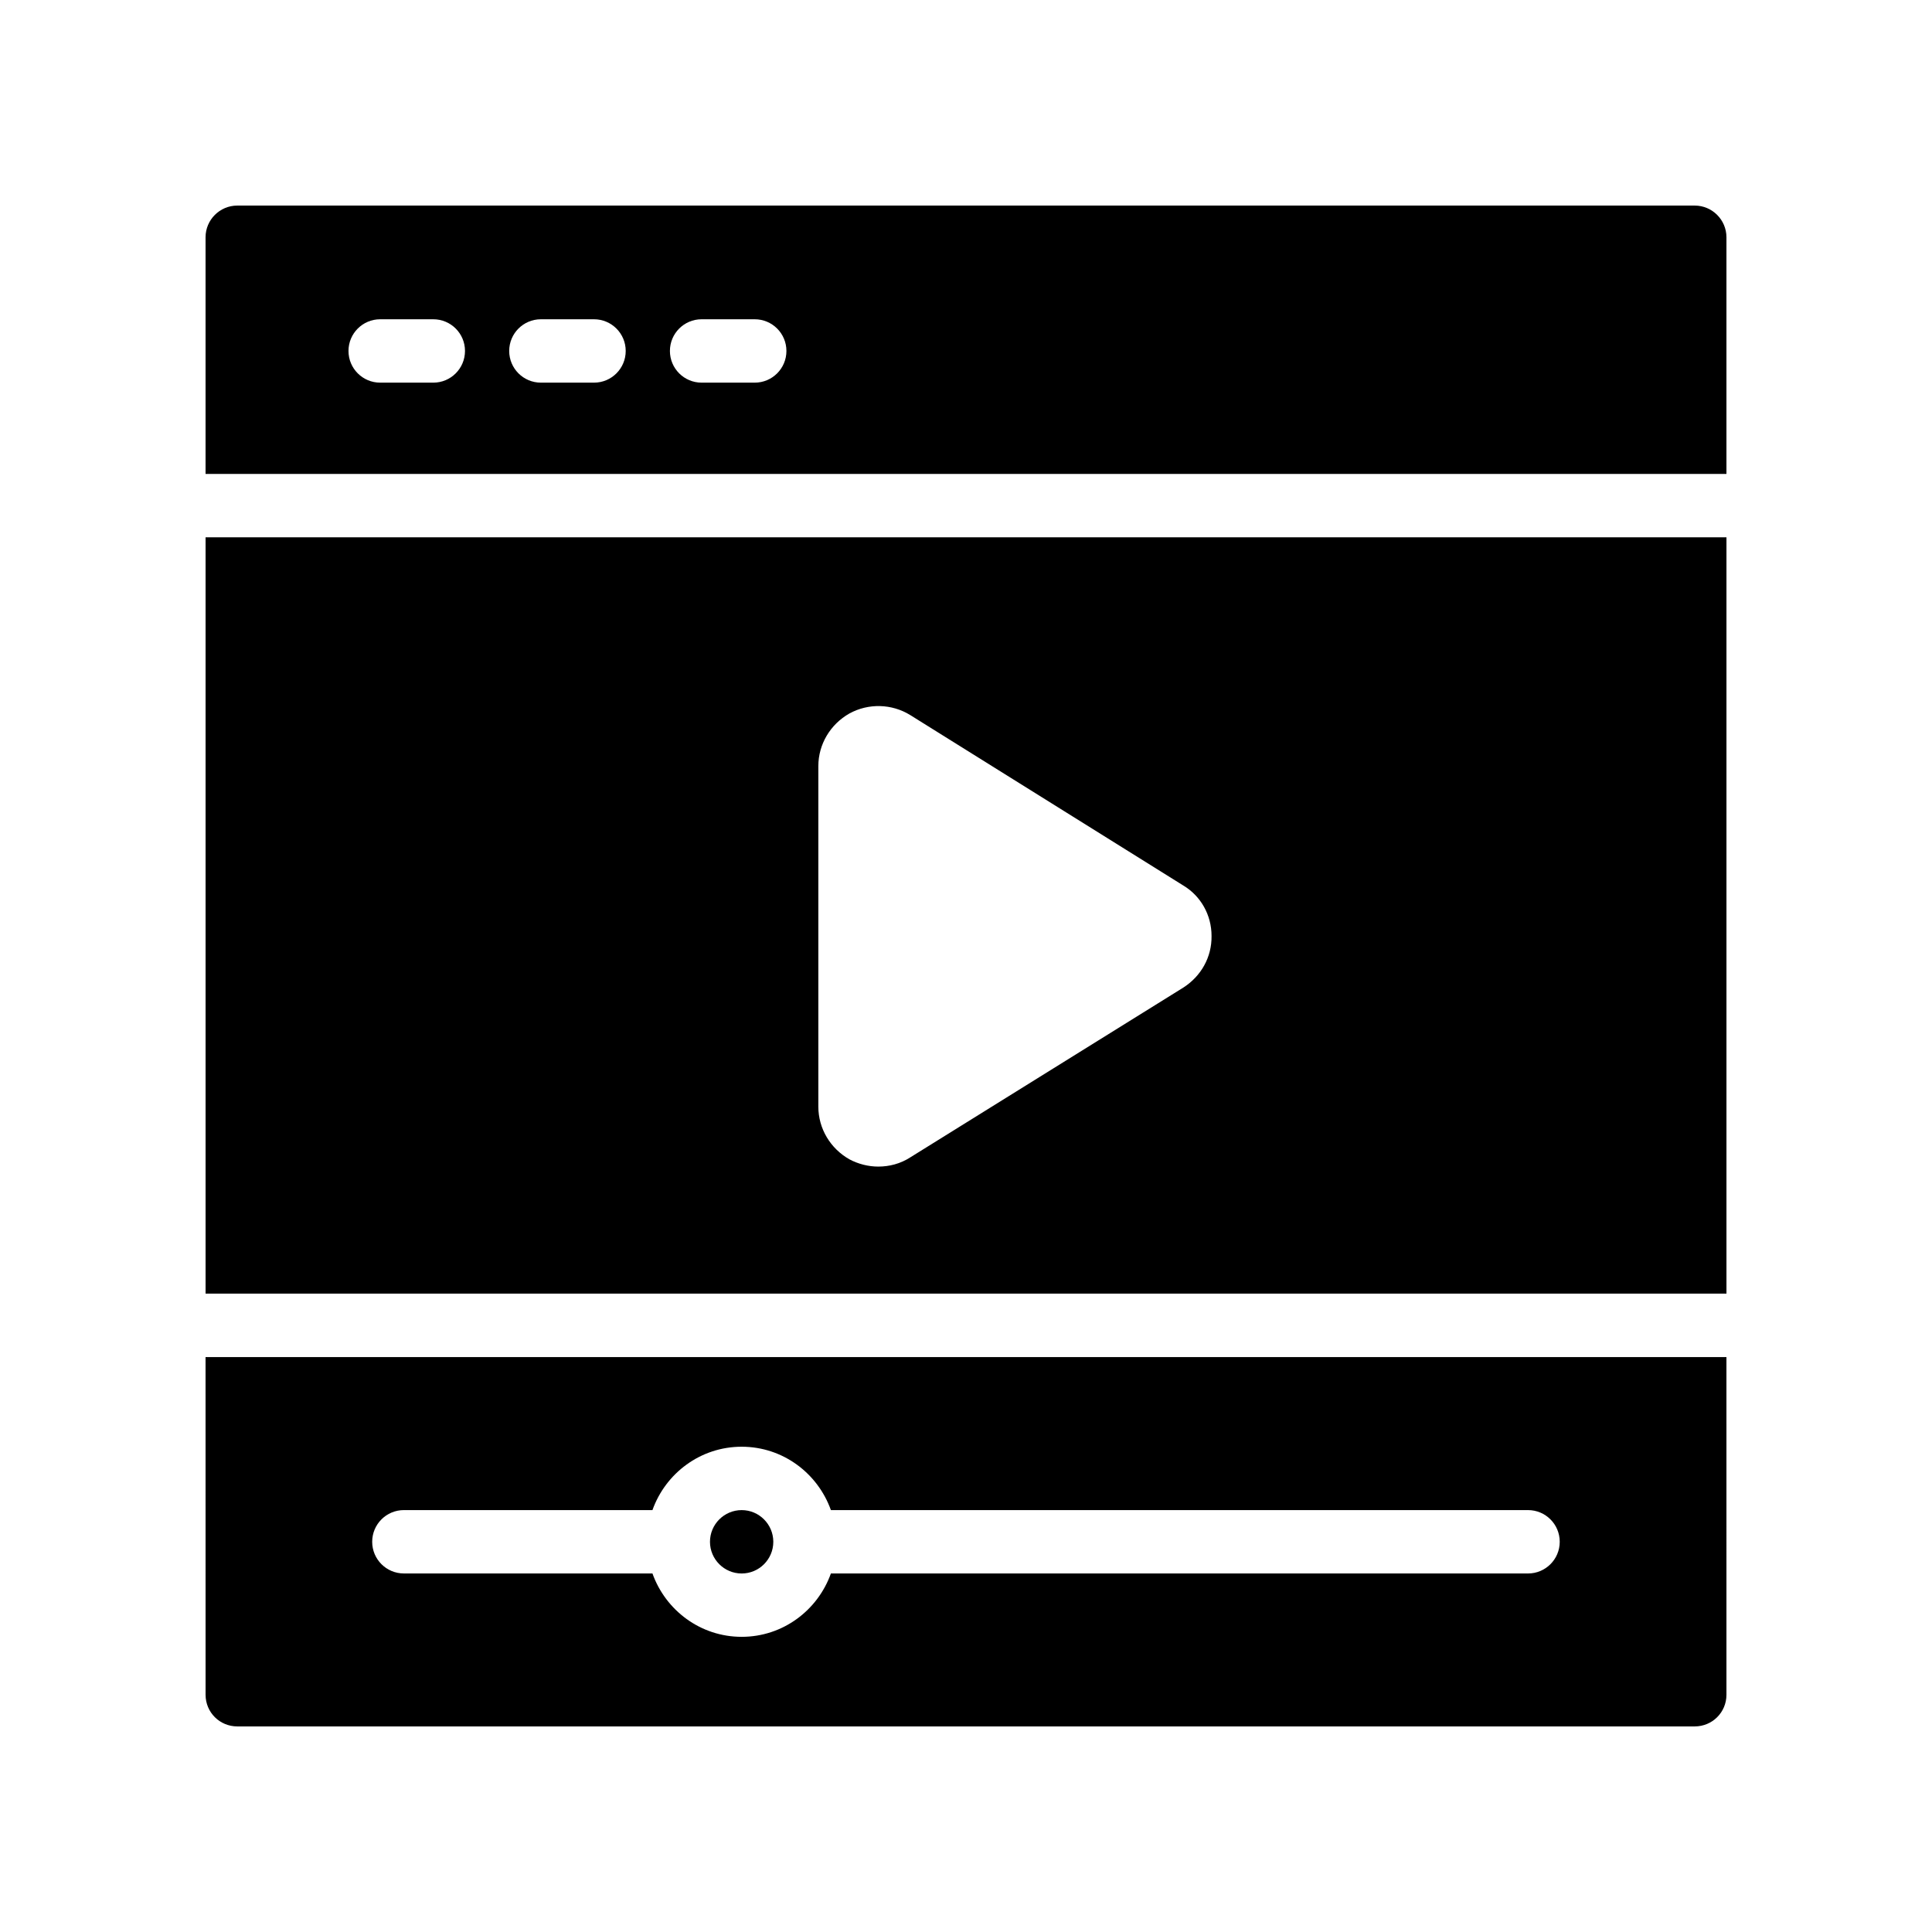 <?xml version="1.0" encoding="UTF-8"?>
<!-- Uploaded to: SVG Repo, www.svgrepo.com, Generator: SVG Repo Mixer Tools -->
<svg fill="#000000" width="800px" height="800px" version="1.1" viewBox="144 144 512 512" xmlns="http://www.w3.org/2000/svg">
 <g>
  <path d="m593.12 198.48h-386.25c-4.617 0-8.395 3.777-8.395 8.395v62.723h403.05v-62.723c0-4.617-3.781-8.395-8.398-8.395zm-334.29 46.926h-14.078c-4.637 0-8.398-3.754-8.398-8.398 0-4.641 3.758-8.398 8.398-8.398h14.078c4.637 0 8.398 3.754 8.398 8.398-0.004 4.644-3.762 8.398-8.398 8.398zm42.59 0h-14.078c-4.637 0-8.398-3.754-8.398-8.398 0-4.641 3.758-8.398 8.398-8.398h14.078c4.637 0 8.398 3.754 8.398 8.398 0 4.644-3.762 8.398-8.398 8.398zm42.59 0h-14.078c-4.637 0-8.398-3.754-8.398-8.398 0-4.641 3.758-8.398 8.398-8.398h14.078c4.637 0 8.398 3.754 8.398 8.398 0 4.644-3.762 8.398-8.398 8.398z"/>
  <path d="m198.48 486.82h403.05v-200.43h-403.05zm162.39-139.8c0-5.793 3.191-11.082 8.23-13.938 5.039-2.769 11.25-2.602 16.121 0.418l72.379 45.176c4.617 2.769 7.473 7.809 7.473 13.352 0.086 5.625-2.769 10.664-7.473 13.688l-72.379 45.008c-2.602 1.68-5.543 2.434-8.48 2.434-2.602 0-5.289-0.672-7.641-1.93-5.039-2.856-8.23-8.145-8.23-13.938z"/>
  <path d="m198.48 593.12c0 4.703 3.777 8.398 8.398 8.398h386.25c4.617 0 8.398-3.695 8.398-8.398l-0.004-89.484h-403.05zm52.551-48.93h65.875c3.477-9.754 12.711-16.793 23.645-16.793s20.164 7.039 23.645 16.793h184.75c4.637 0 8.398 3.754 8.398 8.398 0 4.641-3.758 8.398-8.398 8.398l-184.75-0.004c-3.477 9.754-12.711 16.793-23.645 16.793s-20.164-7.039-23.645-16.793h-65.875c-4.637 0-8.398-3.754-8.398-8.398 0.004-4.637 3.762-8.395 8.398-8.395z"/>
  <path d="m340.55 560.99c4.606 0 8.352-3.734 8.383-8.336 0-0.023-0.012-0.039-0.012-0.062 0-0.023 0.012-0.039 0.012-0.062-0.035-4.602-3.777-8.336-8.383-8.336-4.629 0-8.398 3.766-8.398 8.398 0.004 4.637 3.769 8.398 8.398 8.398z"/>
 </g>
</svg>